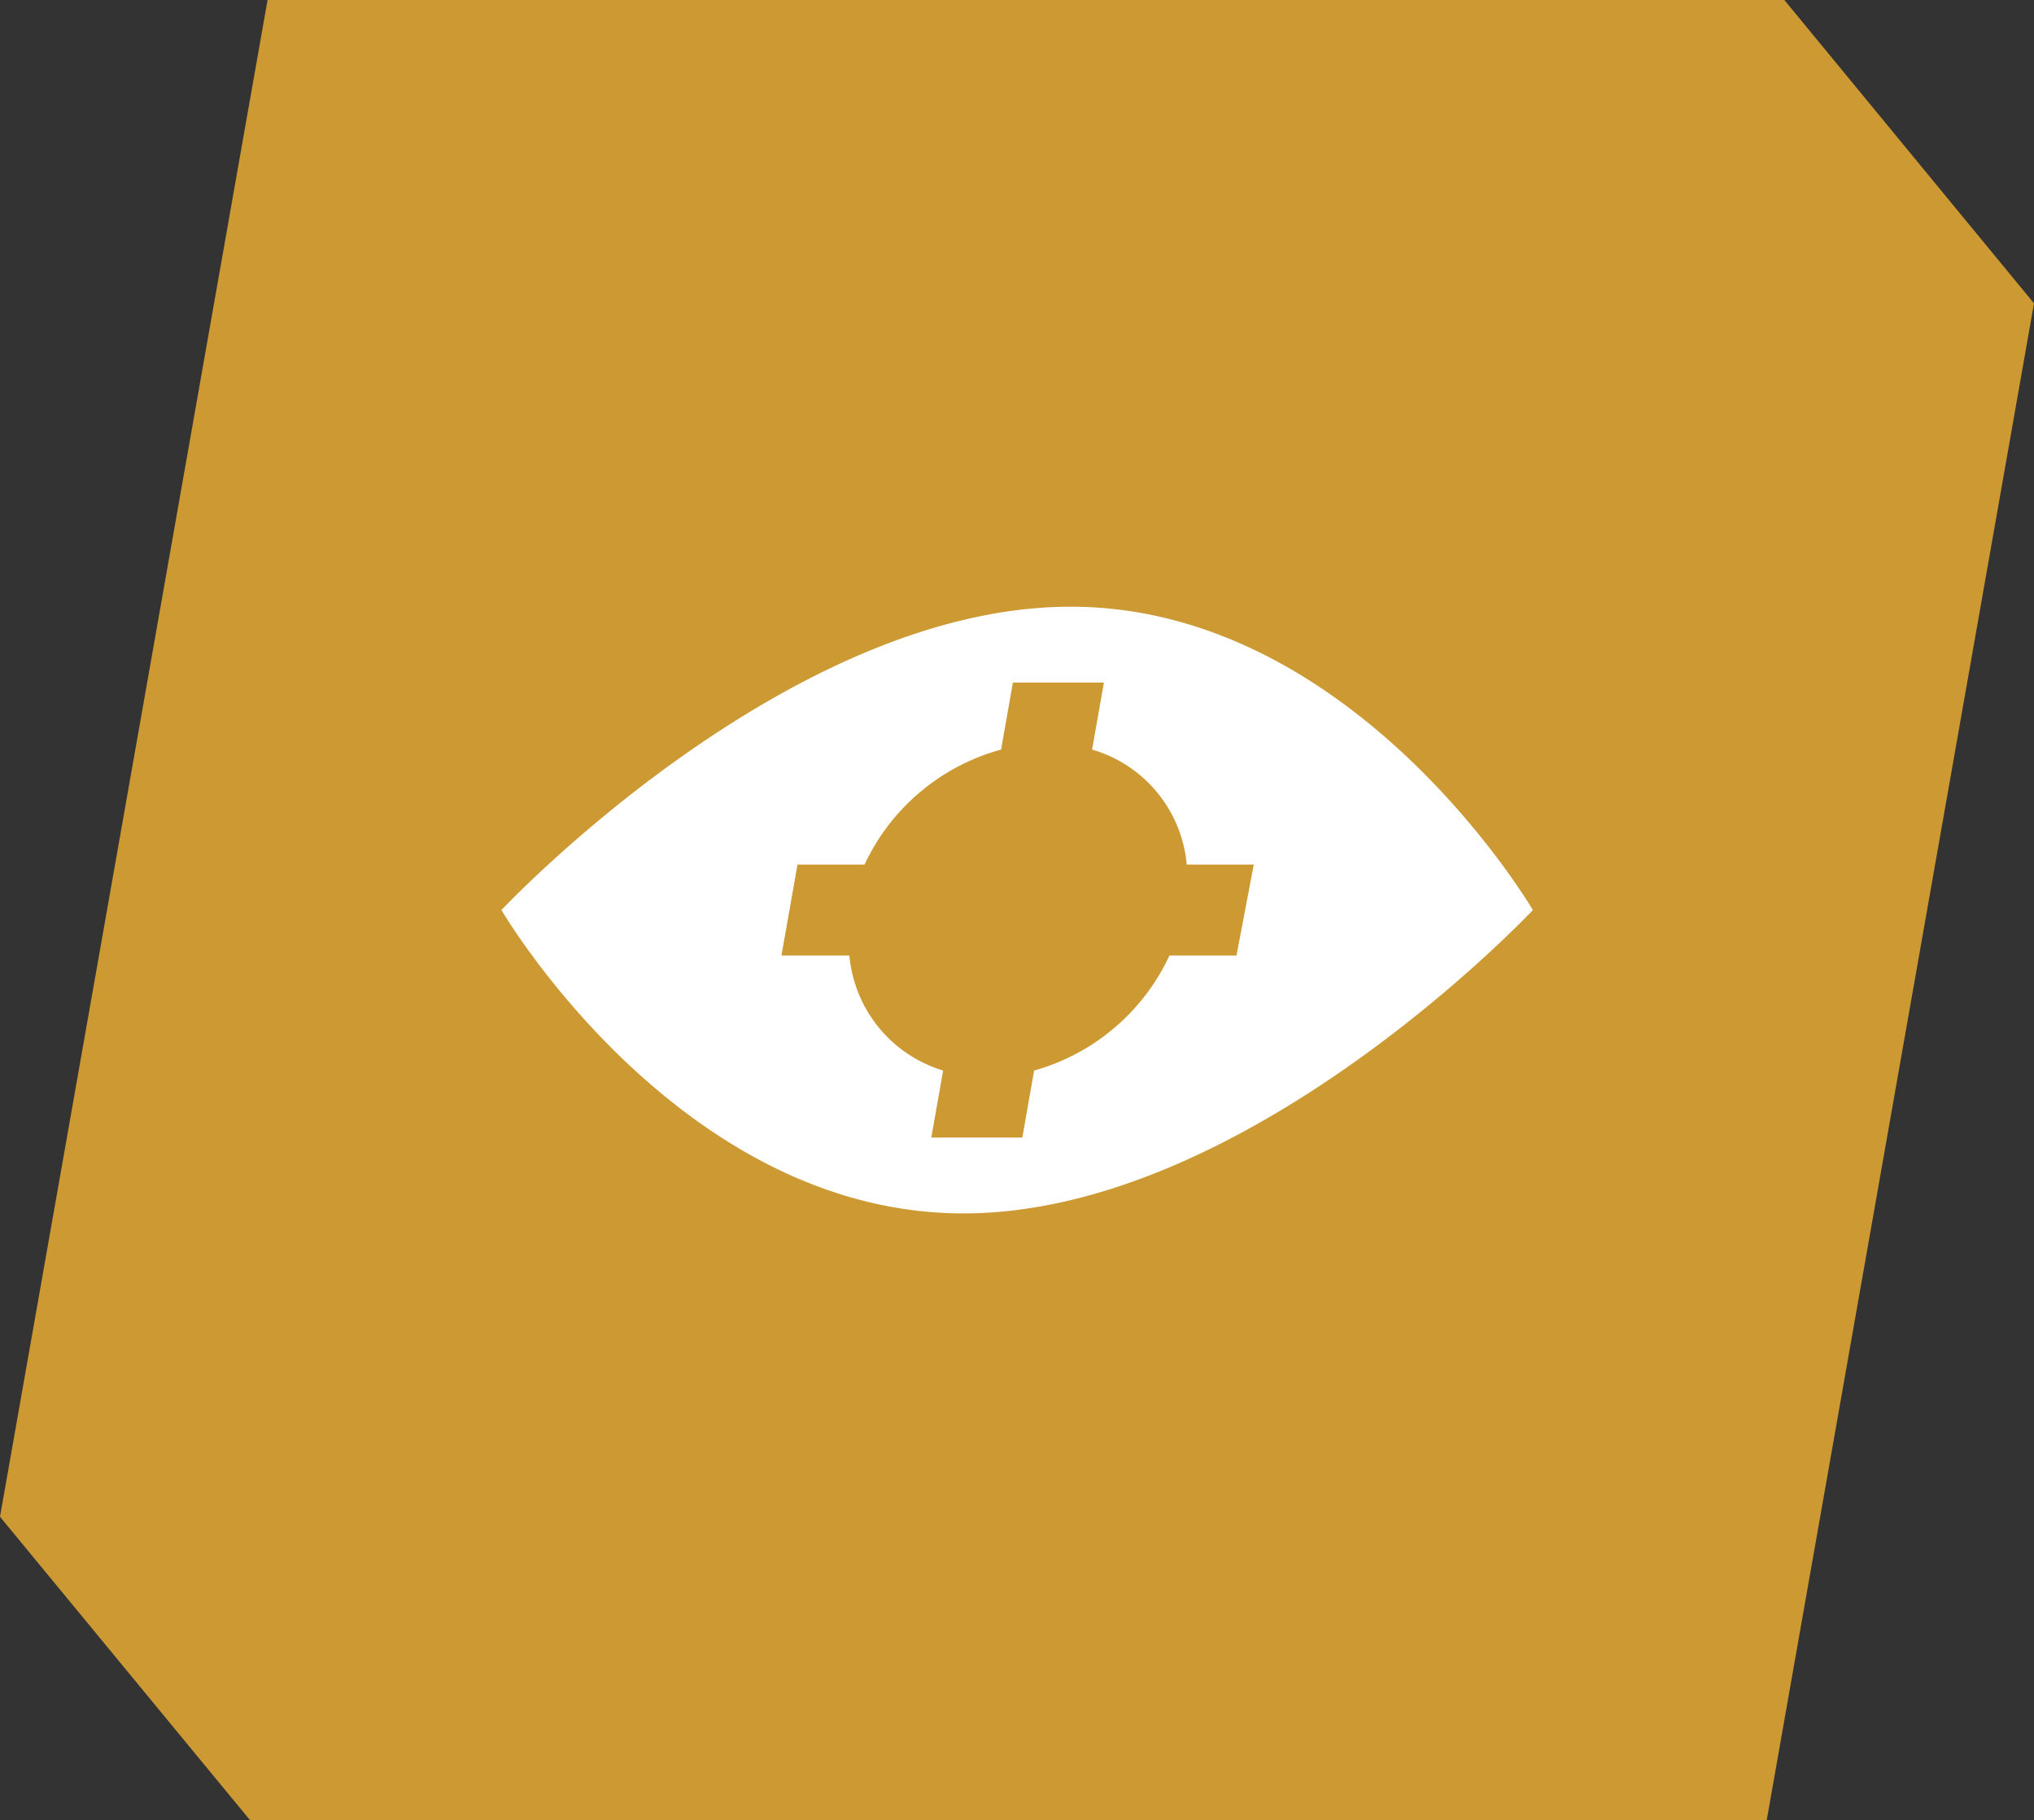 <svg xmlns="http://www.w3.org/2000/svg" width="67.05" height="60" viewBox="0 0 67.05 60">
  <rect x="0" y="0" width="67.05" height="60" fill="#333333" stroke="none"/>
  <defs>
    <style>
      .a {
        fill: #c93;
        fill-rule: evenodd;
      }

      .b {
        fill: #fff;
      }
    </style>
  </defs>
  <g>
    <path class="a" d="M58.82,0l8.23,10L58.24,60h-50L0,50,8.82,0Z"/>
    <path class="b" d="M35.29,20C25.9,20,16.53,30,16.53,30s5.84,10,15.23,10S50.53,30,50.53,30,44.68,20,35.29,20Zm5.47,11.5H38.55a7,7,0,0,1-4.46,3.79L33.7,37.5h-3l.39-2.21A4.37,4.37,0,0,1,28,31.5H25.76l.53-3H28.5A7,7,0,0,1,33,24.71l.39-2.21h3L36,24.71a4.35,4.35,0,0,1,3.12,3.79h2.21Z"/>
  </g>
</svg>
